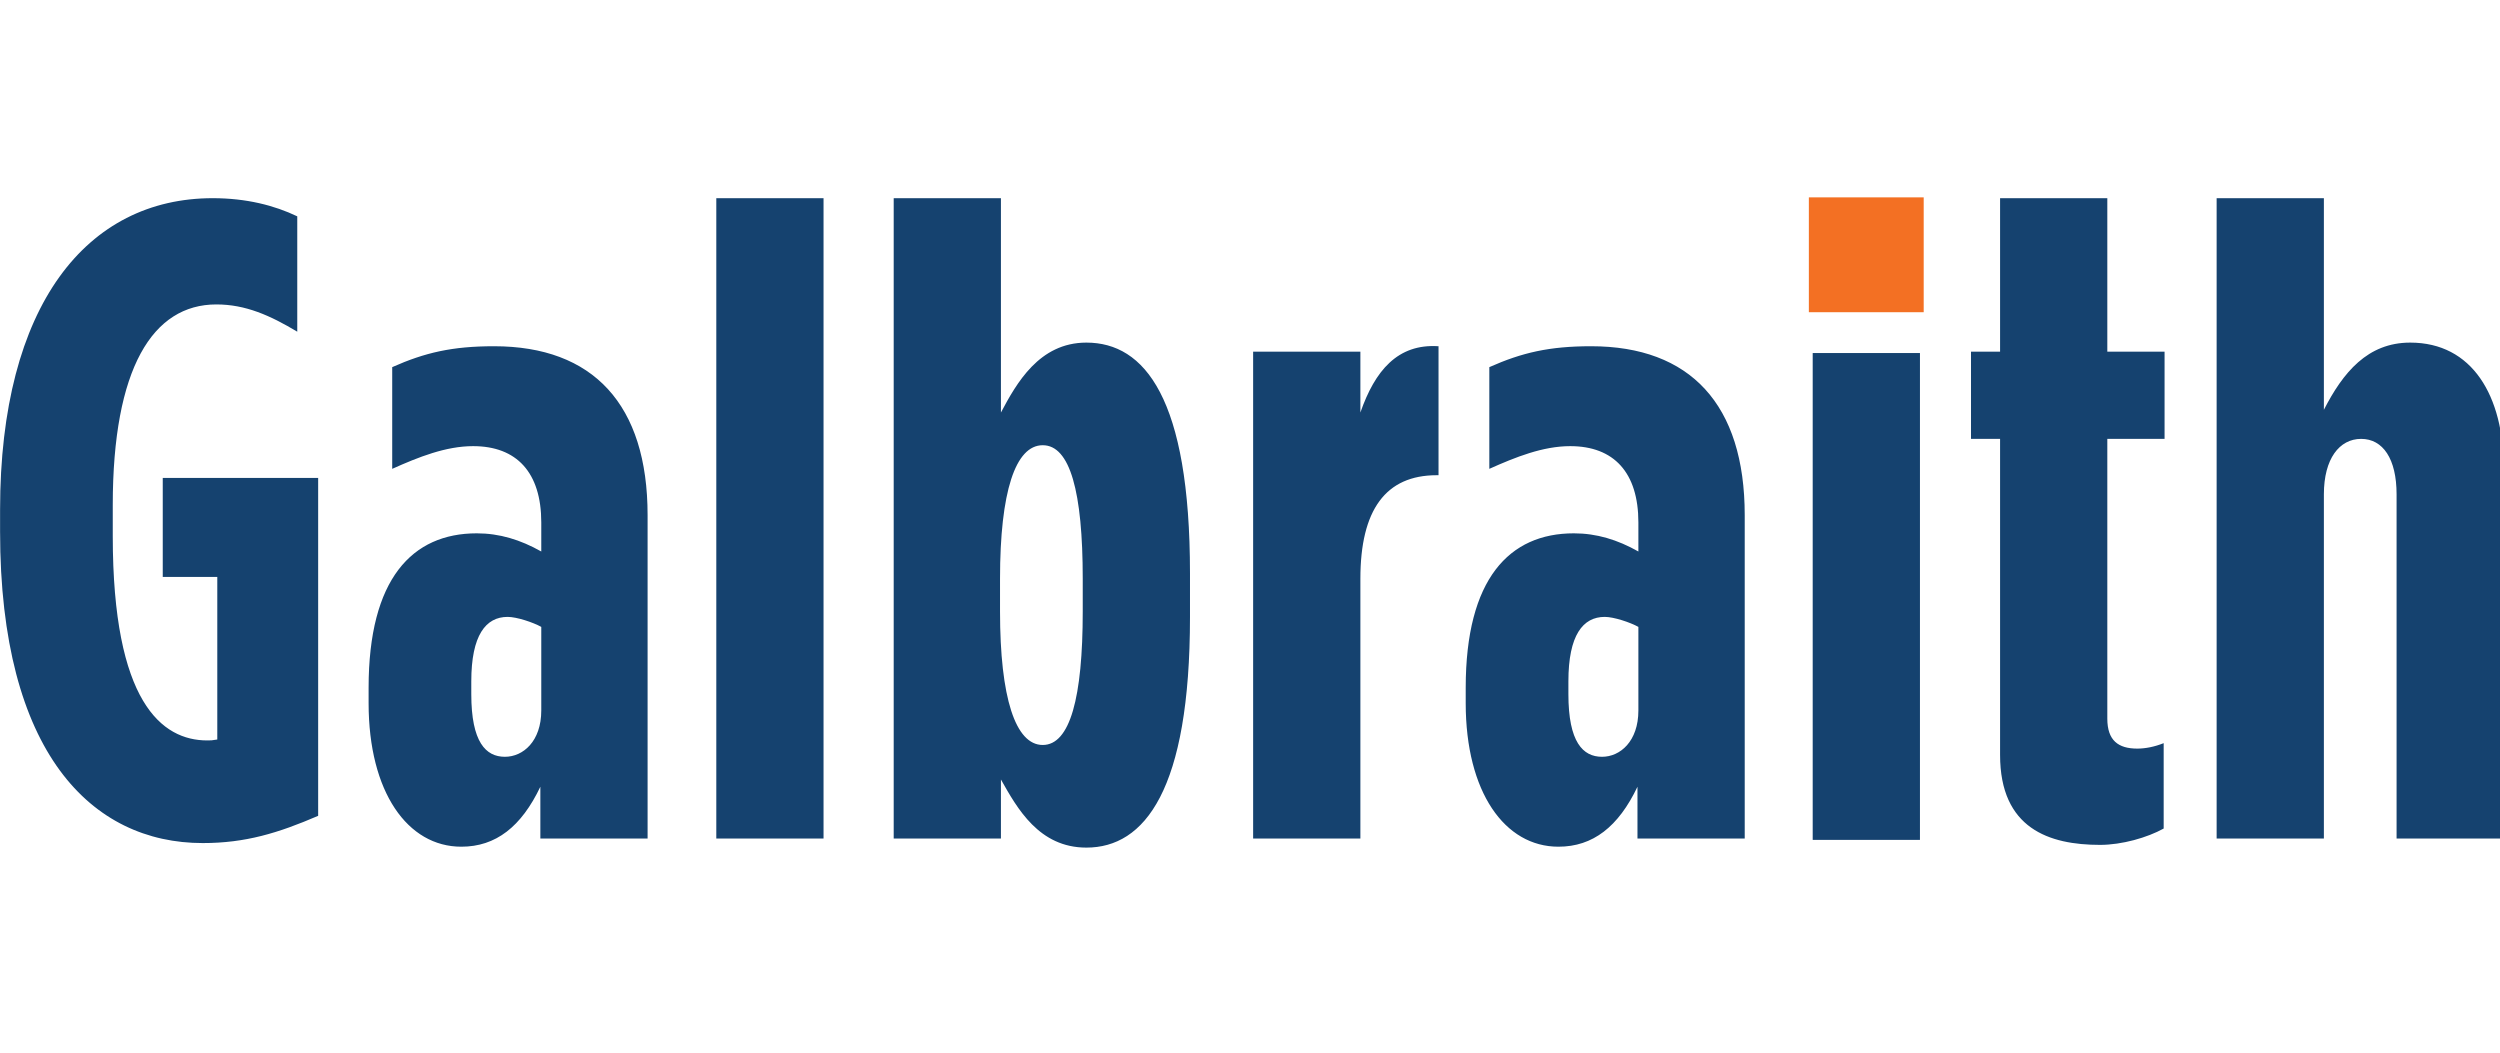<svg width="190" height="80" viewBox="0 0 190 80" fill="none" xmlns="http://www.w3.org/2000/svg">
<g clip-path="url(#clip0_219_9)">
<path d="M146.201 15H137.473V23.728H146.201V15Z" fill="#F37023"/>
<path d="M15.408 64.073C18.655 64.073 21.14 63.313 24.18 62.003V36.323H12.369V43.847H16.514V56.203C16.099 56.274 16.03 56.273 15.752 56.273C12.3 56.273 8.57 53.374 8.57 40.741V38.394C8.57 27.971 11.608 23.137 16.443 23.137C18.655 23.137 20.52 23.967 22.592 25.209V16.442C20.865 15.613 18.724 15.062 16.167 15.062C6.635 15.062 0.006 23.137 0.006 38.738V40.397C0.006 57.24 6.982 64.073 15.408 64.073ZM35.059 64.349C37.684 64.349 39.618 62.831 41.067 59.793V63.729H49.217V39.153C49.217 30.732 45.075 26.314 37.546 26.314C34.368 26.314 32.296 26.797 29.808 27.902V35.632C31.812 34.735 33.884 33.907 35.956 33.907C39.272 33.907 41.137 35.908 41.137 39.706V41.914C39.547 41.017 37.959 40.533 36.233 40.533C31.328 40.533 28.014 43.985 28.014 52.269V53.442C28.014 60.208 30.983 64.349 35.059 64.349ZM38.373 57.516C36.924 57.516 35.818 56.41 35.818 52.753V51.786C35.818 48.266 36.924 46.884 38.581 46.884C39.272 46.884 40.516 47.299 41.137 47.644V53.995C41.137 56.341 39.756 57.516 38.373 57.516ZM54.439 63.729H62.589V15.062H54.439V63.729ZM82.564 64.418C86.985 64.418 90.439 60.07 90.439 46.884V43.572C90.439 30.248 86.985 26.038 82.564 26.038C78.972 26.038 77.246 29.144 76.071 31.352V15.062H67.921V63.729H76.071V59.241C77.315 61.45 78.972 64.418 82.564 64.418ZM79.248 56.618C77.175 56.618 76.002 53.028 76.002 46.471V43.985C76.002 37.359 77.175 33.837 79.248 33.837C81.321 33.837 82.288 37.359 82.288 43.985V46.471C82.288 53.028 81.321 56.618 79.248 56.618ZM95.238 63.729H103.389V43.985C103.389 38.738 105.321 36.116 109.19 36.116H109.328V26.314C106.22 26.107 104.493 28.177 103.389 31.352V26.729H95.238V63.729ZM118.439 64.349C121.064 64.349 122.998 62.831 124.448 59.793V63.729H132.599V39.153C132.599 30.732 128.454 26.314 120.925 26.314C117.748 26.314 115.675 26.797 113.189 27.902V35.632C115.193 34.735 117.265 33.907 119.337 33.907C122.653 33.907 124.517 35.908 124.517 39.706V41.914C122.929 41.017 121.339 40.533 119.613 40.533C114.709 40.533 111.394 43.985 111.394 52.269V53.442C111.394 60.208 114.363 64.349 118.439 64.349ZM121.754 57.516C120.304 57.516 119.198 56.41 119.198 52.753V51.786C119.198 48.266 120.304 46.884 121.961 46.884C122.653 46.884 123.895 47.299 124.517 47.644V53.995C124.517 56.341 123.135 57.516 121.754 57.516ZM159.604 64.211C161.262 64.211 163.195 63.66 164.439 62.969V56.48C163.748 56.756 163.057 56.894 162.435 56.894C160.985 56.894 160.156 56.274 160.156 54.616V33.355H164.507V26.729H160.156V15.062H152.006V26.729H149.796V33.355H152.006V57.378C152.006 62.969 155.737 64.211 159.604 64.211ZM168.464 63.729H176.615V37.565C176.615 34.873 177.789 33.355 179.446 33.355C181.105 33.355 182.14 34.873 182.14 37.565V63.729H190.291V35.701C190.291 30.041 187.874 26.038 183.177 26.038C179.93 26.038 178.065 28.315 176.615 31.145V15.062H168.464V63.729Z" fill="#15426F"/>
<path d="M145.916 26.831H137.765V63.831H145.916V26.831Z" fill="#15426F"/>
</g>
<defs>
<clipPath id="clip0_219_9">
<rect width="190" height="80" fill="white"/>
</clipPath>
</defs>
</svg>
